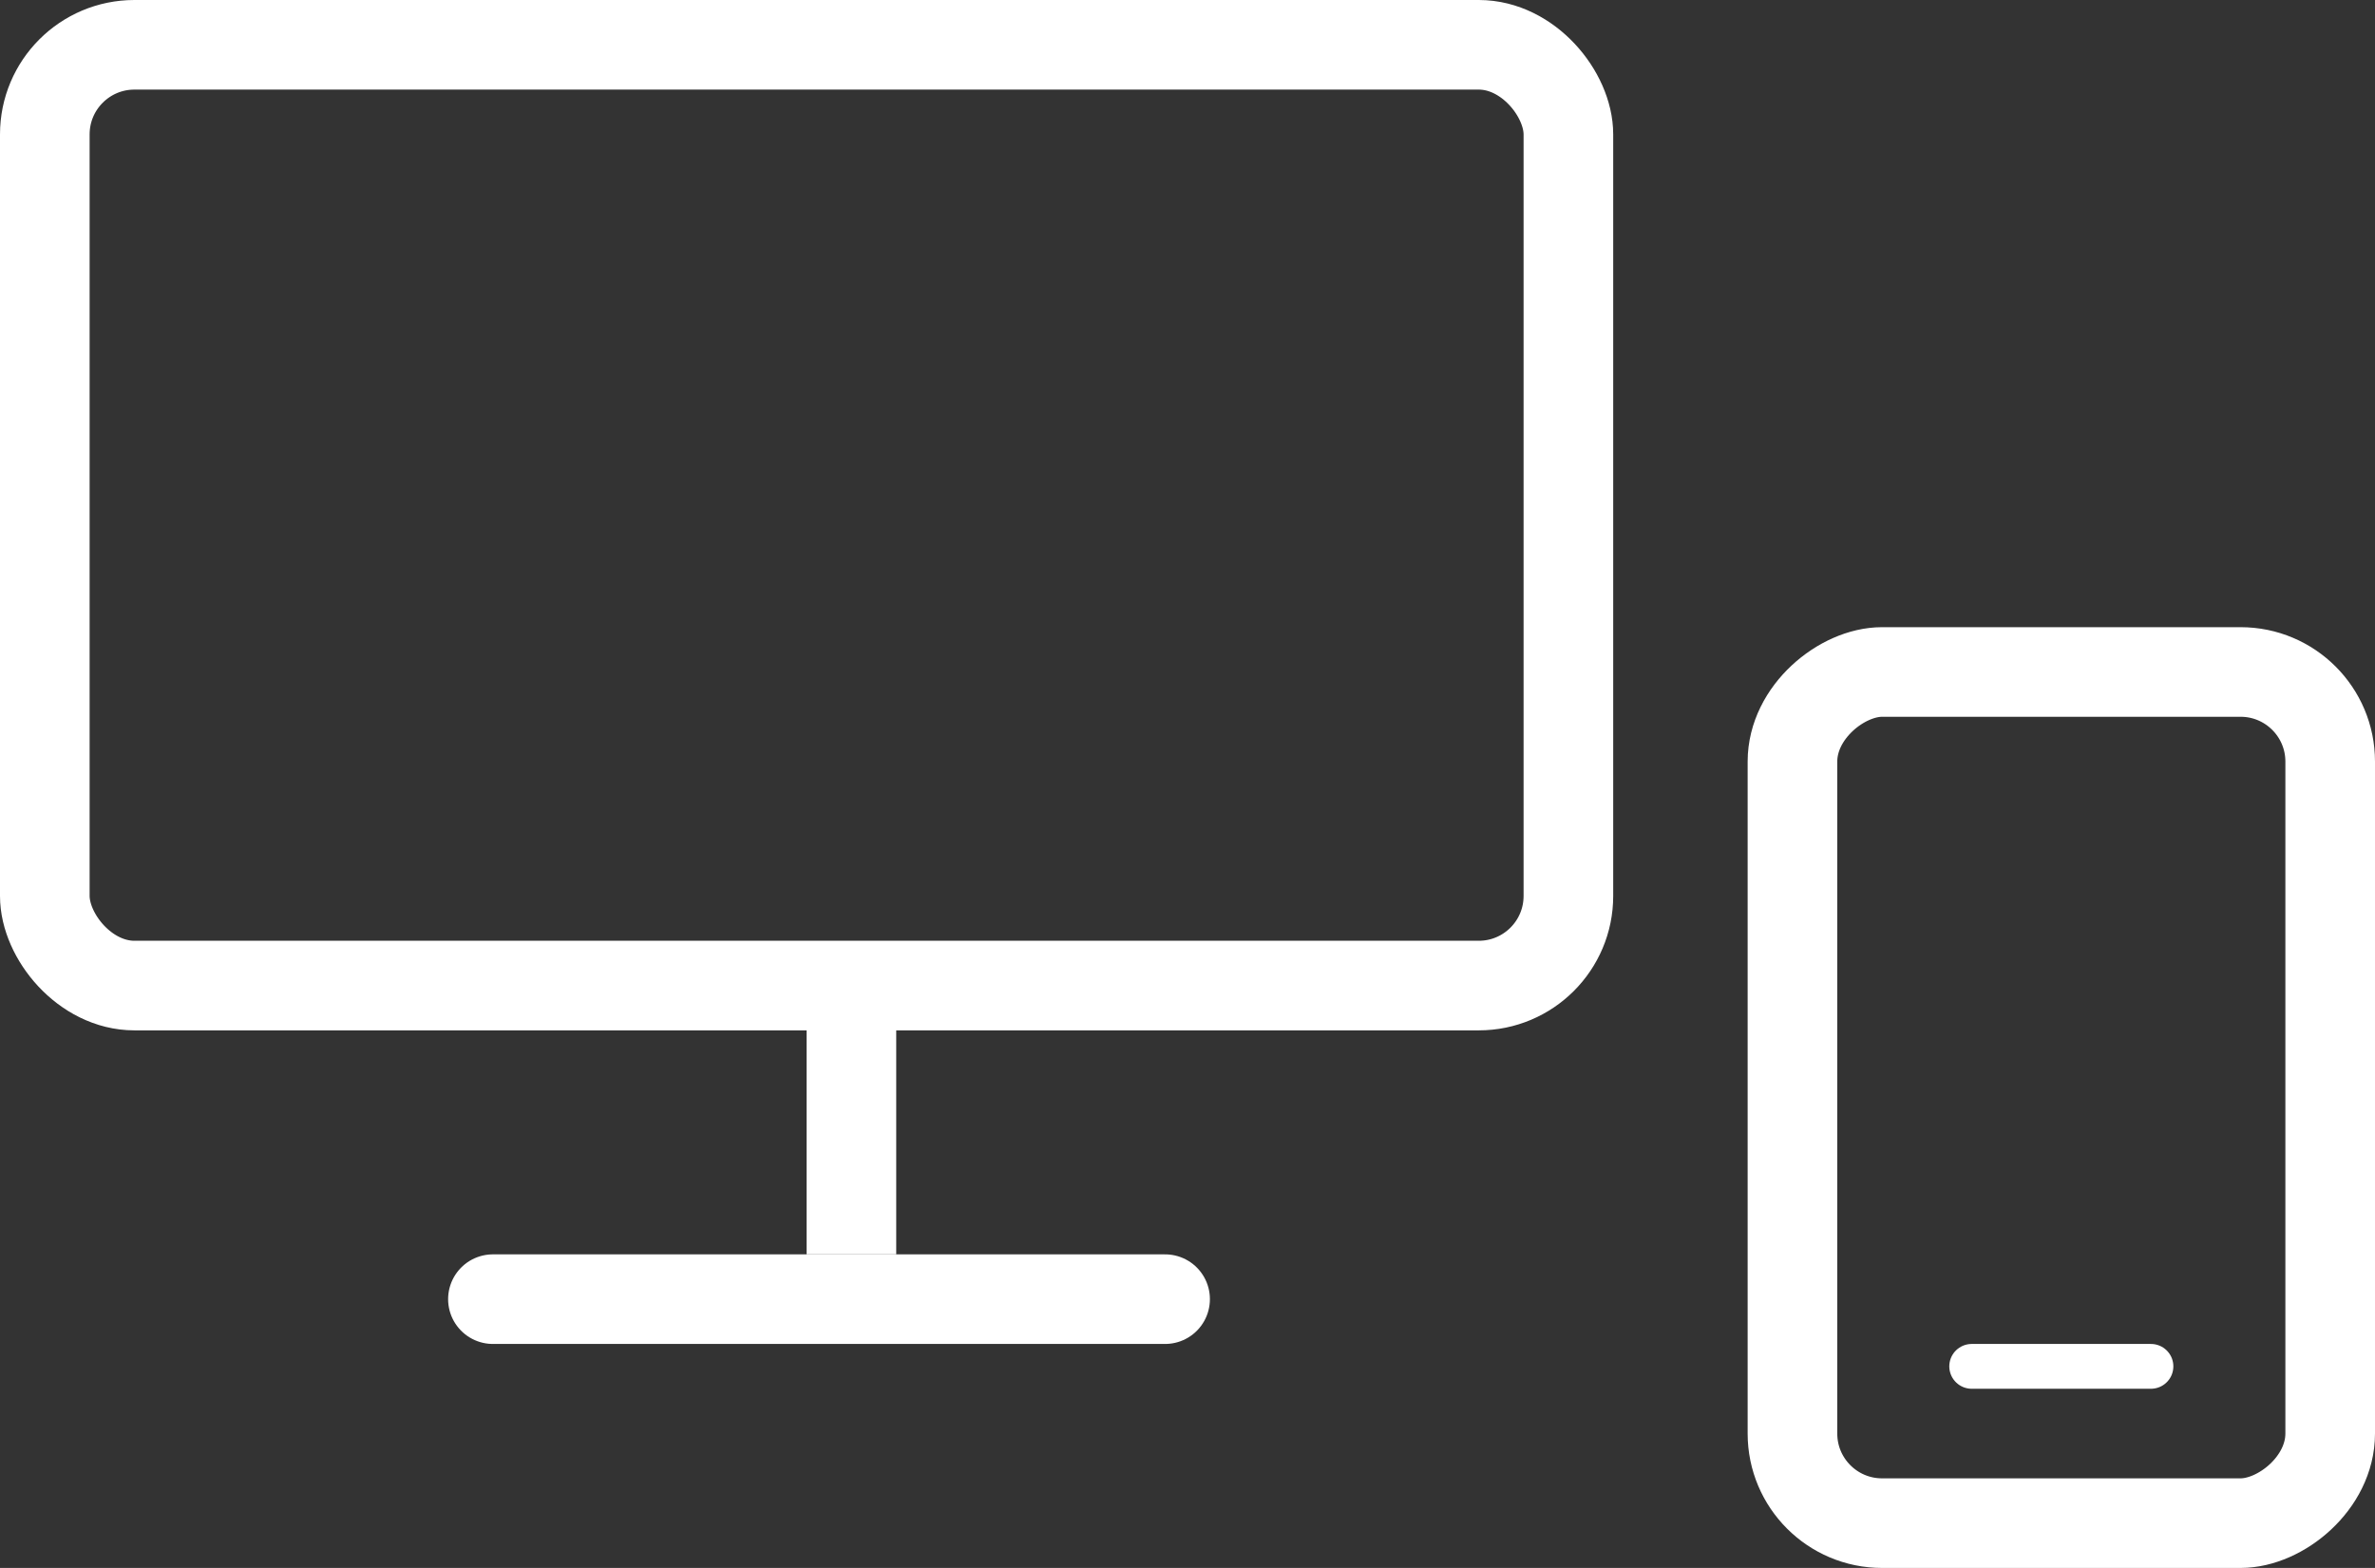 <?xml version="1.0" encoding="UTF-8"?> <svg xmlns="http://www.w3.org/2000/svg" width="53" height="35" viewBox="0 0 53 35" fill="none"><rect x="0" y="0" width="53" height="35" fill="#333333" stroke="none"/> <rect x="1" y="1" width="34" height="21" rx="2" stroke="white" stroke-width="2"></rect> <line x1="19" y1="22" x2="19" y2="28" stroke="white" stroke-width="2"></line> <path d="M26 29L11 29" stroke="white" stroke-width="2" stroke-linecap="round"></path> <rect x="52" y="15" width="19" height="12" rx="2" transform="rotate(90 52 15)" stroke="white" stroke-width="2"></rect> <path d="M44 30.5H48" stroke="white" stroke-linecap="round"></path> </svg> 